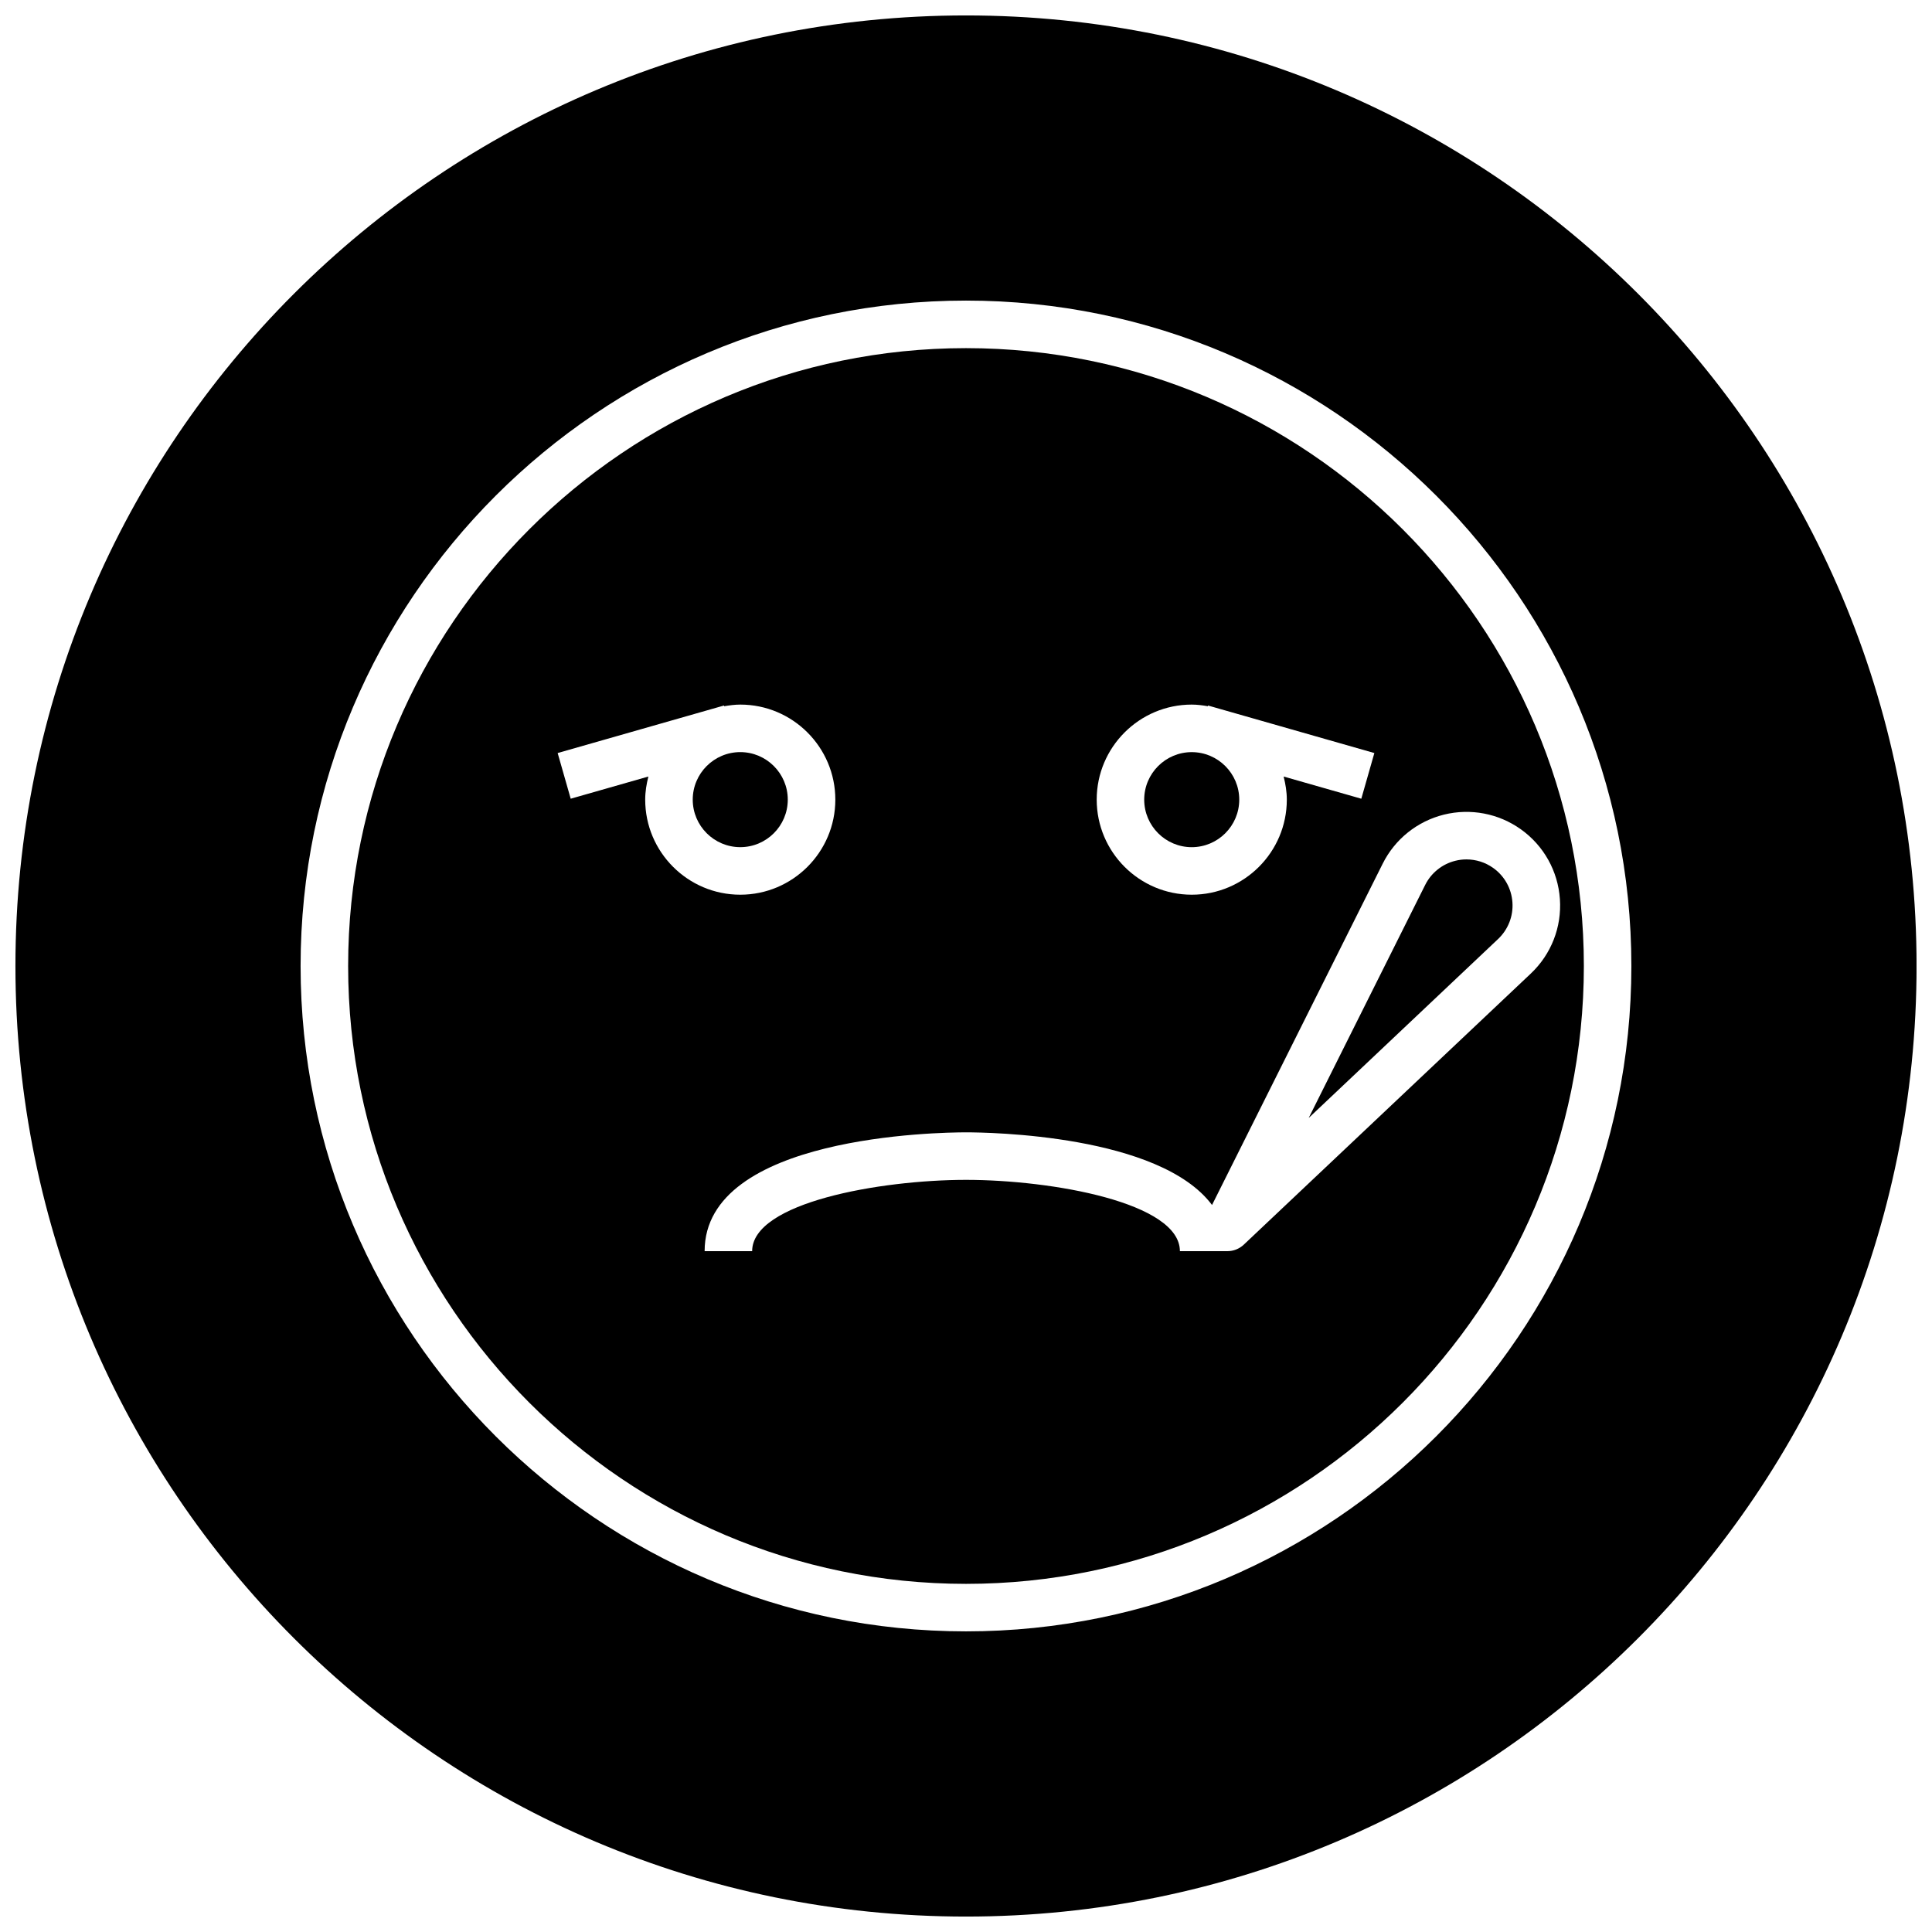 <?xml version="1.0" encoding="UTF-8"?>
<!-- Uploaded to: ICON Repo, www.svgrepo.com, Generator: ICON Repo Mixer Tools -->
<svg width="800px" height="800px" version="1.1" viewBox="144 144 512 512" xmlns="http://www.w3.org/2000/svg">
 <defs>
  <clipPath id="a">
   <path d="m148.09 148.09h503.81v503.81h-503.81z"/>
  </clipPath>
 </defs>
 <path d="m459.82 368.51c6.941 0 12.594-5.652 12.594-12.594 0-6.941-5.652-12.594-12.594-12.594-6.941 0-12.594 5.652-12.594 12.594 0 6.941 5.652 12.594 12.594 12.594z"/>
 <path d="m352.77 355.91c0-6.941-5.652-12.594-12.594-12.594s-12.594 5.652-12.594 12.594c0 6.941 5.652 12.594 12.594 12.594 6.941 0.004 12.594-5.648 12.594-12.594z"/>
 <g clip-path="url(#a)">
  <path d="m400 148.09c-139.12 0-251.91 112.78-251.91 251.91 0 139.12 112.78 251.91 251.91 251.91 139.12 0 251.91-112.78 251.91-251.91-0.004-139.12-112.79-251.91-251.91-251.91zm0 428.24c-97.238 0-176.34-79.098-176.34-176.33 0-97.238 79.098-176.34 176.34-176.34 97.234 0 176.33 79.098 176.33 176.34 0 97.234-79.098 176.33-176.33 176.33z"/>
 </g>
 <path d="m400 236.26c-90.293 0-163.74 73.453-163.74 163.74 0 90.281 73.445 163.74 163.74 163.74 90.289 0 163.74-73.457 163.74-163.74 0-90.285-73.449-163.74-163.74-163.74zm59.824 94.465c1.457 0 2.867 0.188 4.258 0.434l0.055-0.188 44.082 12.594-3.457 12.105-20.586-5.879c0.496 1.969 0.844 4 0.844 6.125 0 13.887-11.297 25.191-25.191 25.191s-25.191-11.305-25.191-25.191c0-13.891 11.297-25.191 25.188-25.191zm-144.84 25.188c0-2.125 0.348-4.156 0.844-6.125l-20.586 5.879-3.457-12.105 44.082-12.594 0.055 0.188c1.395-0.234 2.801-0.434 4.258-0.434 13.895 0 25.191 11.305 25.191 25.191 0 13.887-11.297 25.191-25.191 25.191-13.898 0-25.195-11.305-25.195-25.191zm232.07 7.867c6.062 4.328 9.824 11.066 10.336 18.5 0.512 7.43-2.305 14.617-7.715 19.727l-76.059 71.84c-1.219 1.141-2.777 1.723-4.336 1.723h-12.594c0-12.863-33.824-18.879-56.68-18.895-22.852 0.016-56.68 6.031-56.68 18.895h-12.594c0-30.605 62.18-31.488 69.273-31.488 5.992 0 51.262 0.629 65.195 19.254l45.234-90.465c3.25-6.504 9.164-11.234 16.223-12.988 7.019-1.738 14.484-0.332 20.395 3.898z"/>
 <path d="m541.01 392.85c2.66-2.519 4.055-6.062 3.801-9.715-0.25-3.66-2.102-6.984-5.086-9.109-2.094-1.496-4.574-2.273-7.102-2.273-0.984 0-1.977 0.117-2.945 0.363-3.473 0.859-6.391 3.195-7.988 6.398l-30.875 61.758z"/>
</svg>